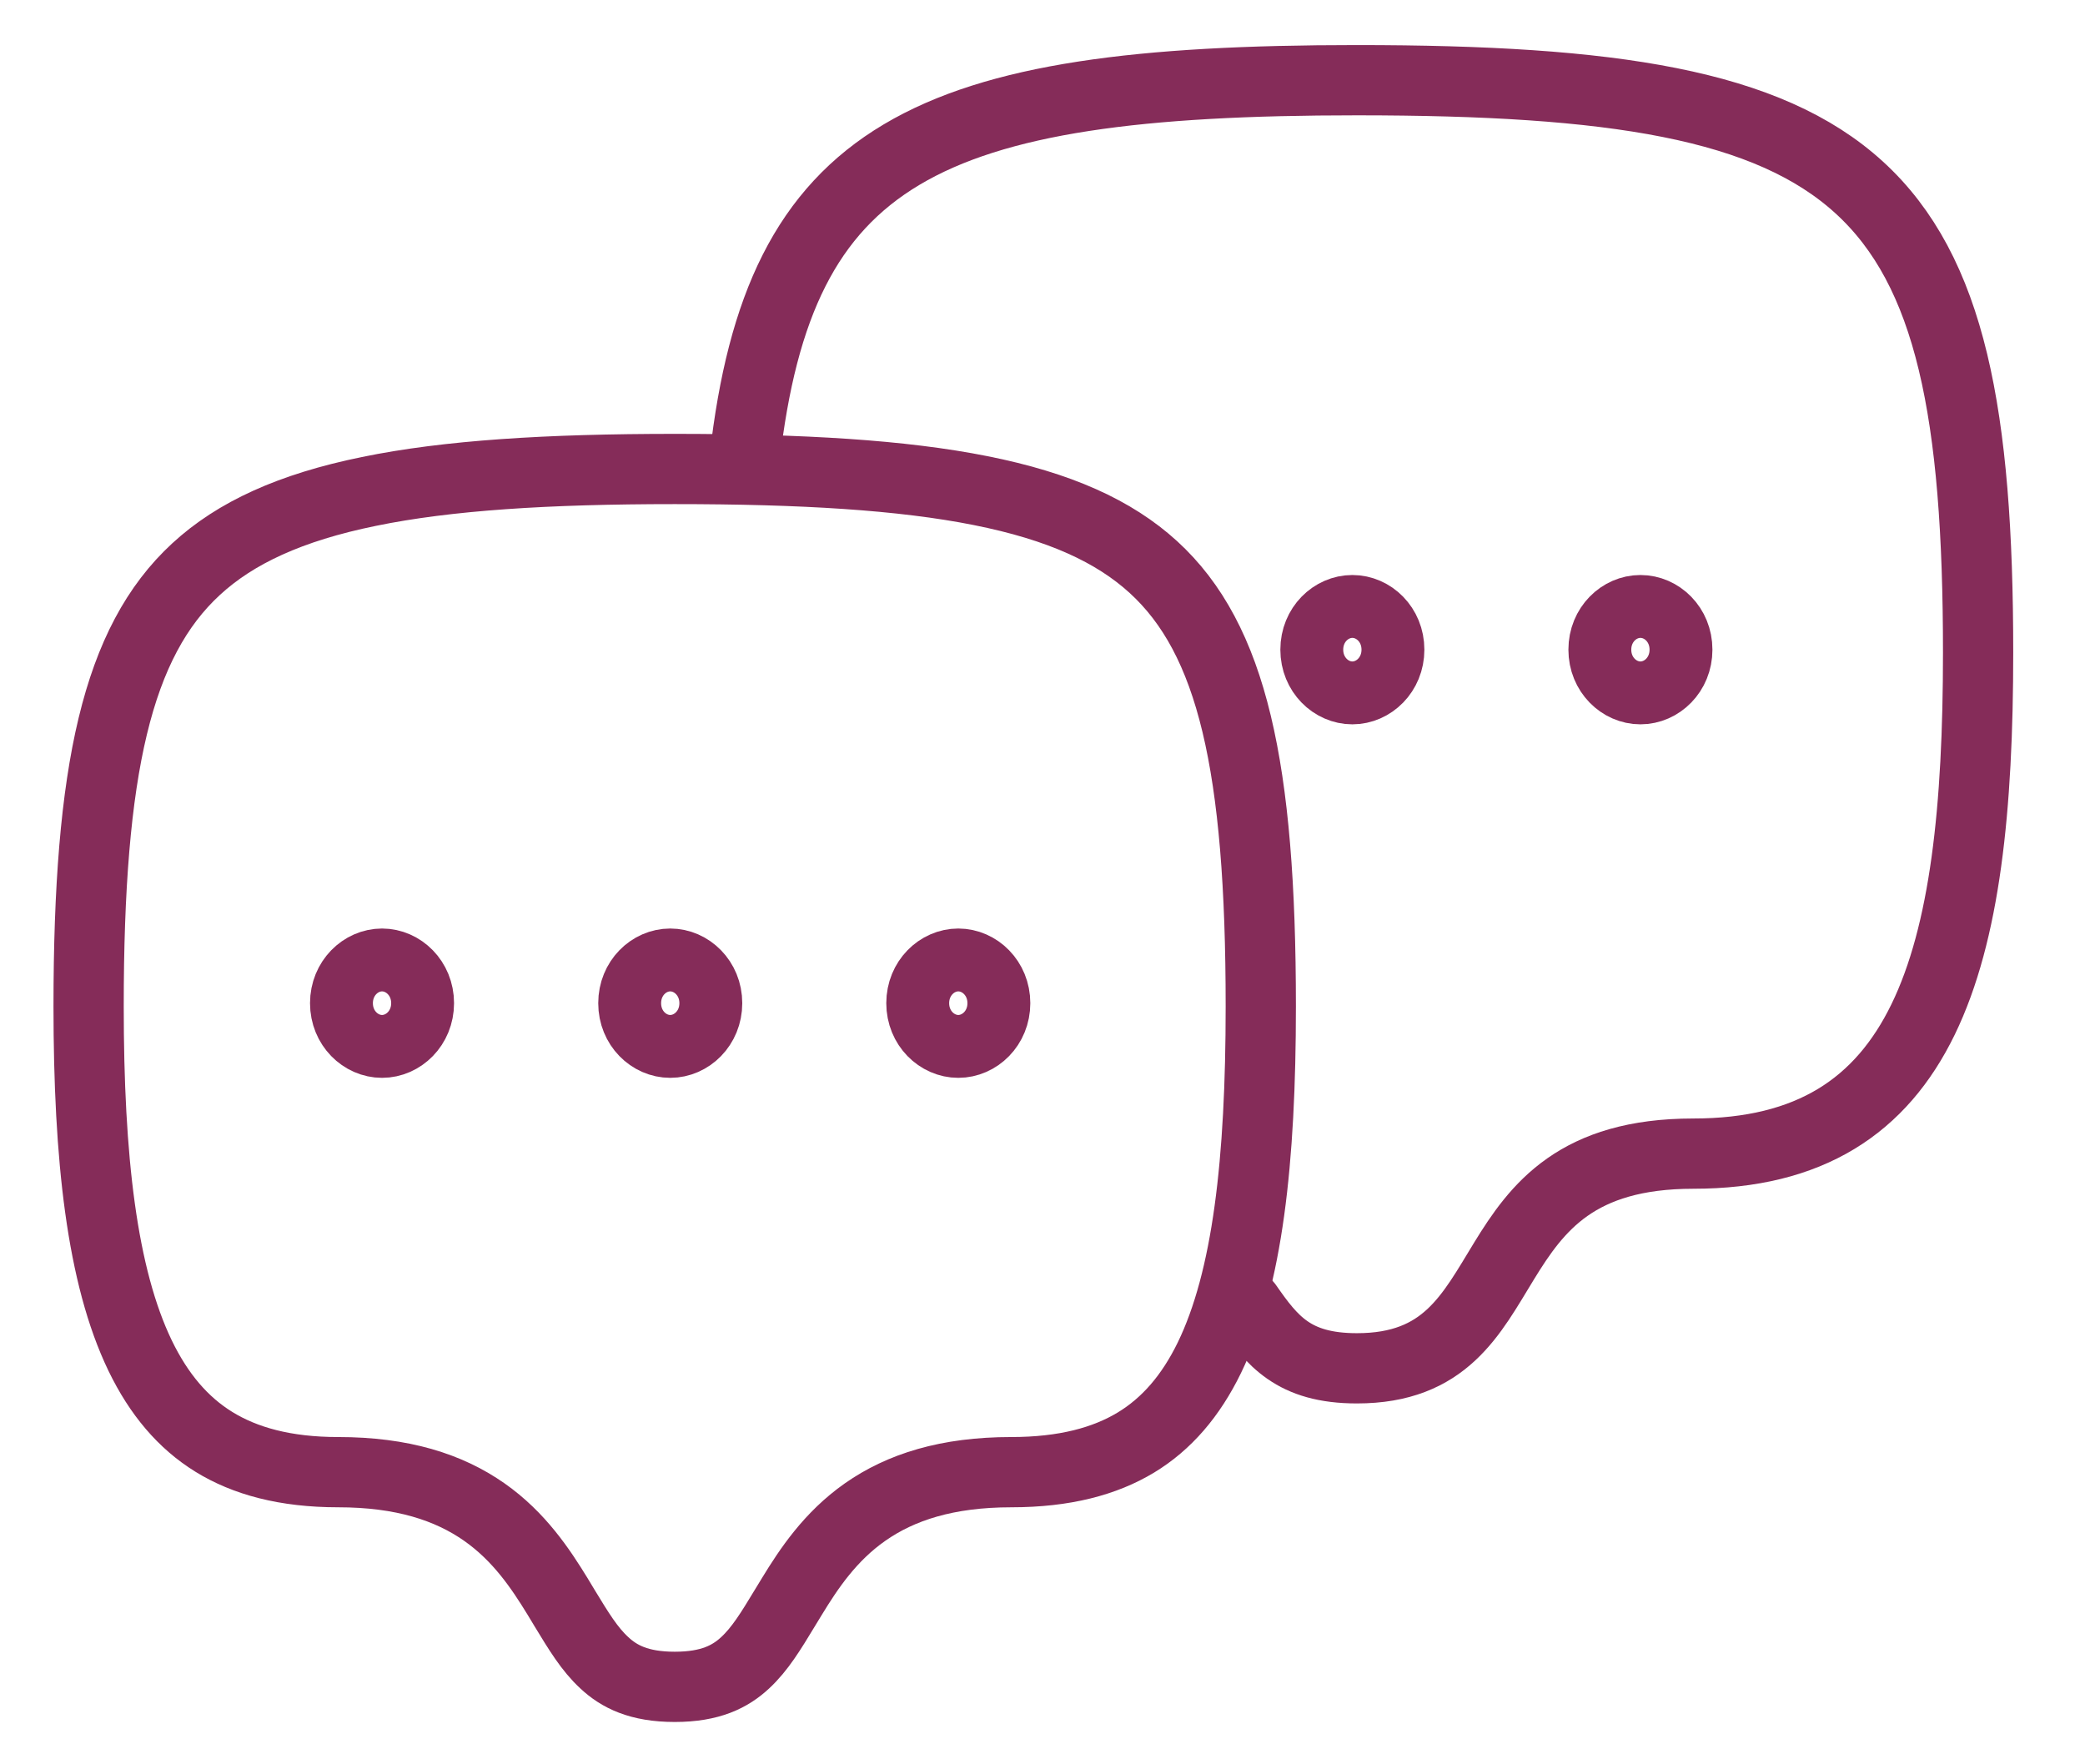<svg width="26" height="22" viewBox="0 0 26 22" fill="none" xmlns="http://www.w3.org/2000/svg">
<path d="M8.414 5.848C10 5.848 11.247 5.922 12.23 6.118C13.209 6.313 13.893 6.623 14.384 7.072C15.365 7.969 15.722 9.56 15.722 12.549C15.722 14.479 15.557 15.95 15.081 16.93C14.848 17.408 14.547 17.756 14.164 17.988C13.778 18.221 13.276 18.357 12.61 18.357C11.812 18.357 11.232 18.543 10.787 18.855C10.351 19.161 10.085 19.563 9.876 19.905C9.845 19.955 9.815 20.004 9.787 20.051C9.611 20.342 9.477 20.562 9.293 20.733C9.108 20.905 8.861 21.034 8.414 21.034C7.967 21.034 7.719 20.905 7.535 20.733C7.35 20.562 7.217 20.342 7.04 20.051C7.012 20.004 6.983 19.955 6.952 19.905C6.742 19.563 6.476 19.161 6.04 18.855C5.595 18.543 5.015 18.357 4.218 18.357C3.554 18.357 3.053 18.217 2.667 17.979C2.283 17.742 1.981 17.387 1.747 16.903C1.27 15.913 1.105 14.44 1.105 12.549C1.105 9.597 1.461 8.003 2.445 7.097C2.936 6.644 3.621 6.328 4.6 6.128C5.581 5.926 6.828 5.848 8.414 5.848Z" stroke="#852C59" stroke-width="0.876" stroke-linecap="round" stroke-linejoin="round"/>
<path d="M5.27 12.509C5.27 12.82 5.03 13.048 4.764 13.048C4.498 13.048 4.258 12.82 4.258 12.509C4.258 12.198 4.498 11.97 4.764 11.97C5.03 11.97 5.27 12.198 5.27 12.509Z" stroke="#852C59" stroke-width="0.784"/>
<path d="M8.864 12.509C8.864 12.82 8.624 13.048 8.358 13.048C8.091 13.048 7.852 12.82 7.852 12.509C7.852 12.198 8.091 11.97 8.358 11.97C8.624 11.97 8.864 12.198 8.864 12.509Z" stroke="#852C59" stroke-width="0.784"/>
<path d="M12.456 12.509C12.456 12.82 12.216 13.048 11.95 13.048C11.684 13.048 11.444 12.82 11.444 12.509C11.444 12.198 11.684 11.97 11.95 11.97C12.216 11.97 12.456 12.198 12.456 12.509Z" stroke="#852C59" stroke-width="0.784"/>
<path d="M9.285 5.724C9.718 1.899 11.53 1 16.92 1C23.299 1 24.667 2.19 24.667 8.139C24.667 12.006 24.021 14.385 21.116 14.385C18.211 14.385 19.125 17.063 16.92 17.062C16.128 17.062 15.862 16.718 15.553 16.275" stroke="#852C59" stroke-width="0.876" stroke-linecap="round" stroke-linejoin="round"/>
<path d="M17.37 8.101C17.37 8.412 17.13 8.64 16.864 8.64C16.598 8.64 16.358 8.412 16.358 8.101C16.358 7.789 16.598 7.562 16.864 7.562C17.13 7.562 17.37 7.789 17.37 8.101Z" stroke="#852C59" stroke-width="0.784"/>
<path d="M20.962 8.101C20.962 8.412 20.723 8.64 20.456 8.64C20.19 8.64 19.95 8.412 19.95 8.101C19.95 7.789 20.19 7.562 20.456 7.562C20.723 7.562 20.962 7.789 20.962 8.101Z" stroke="#852C59" stroke-width="0.784"/>
</svg>
